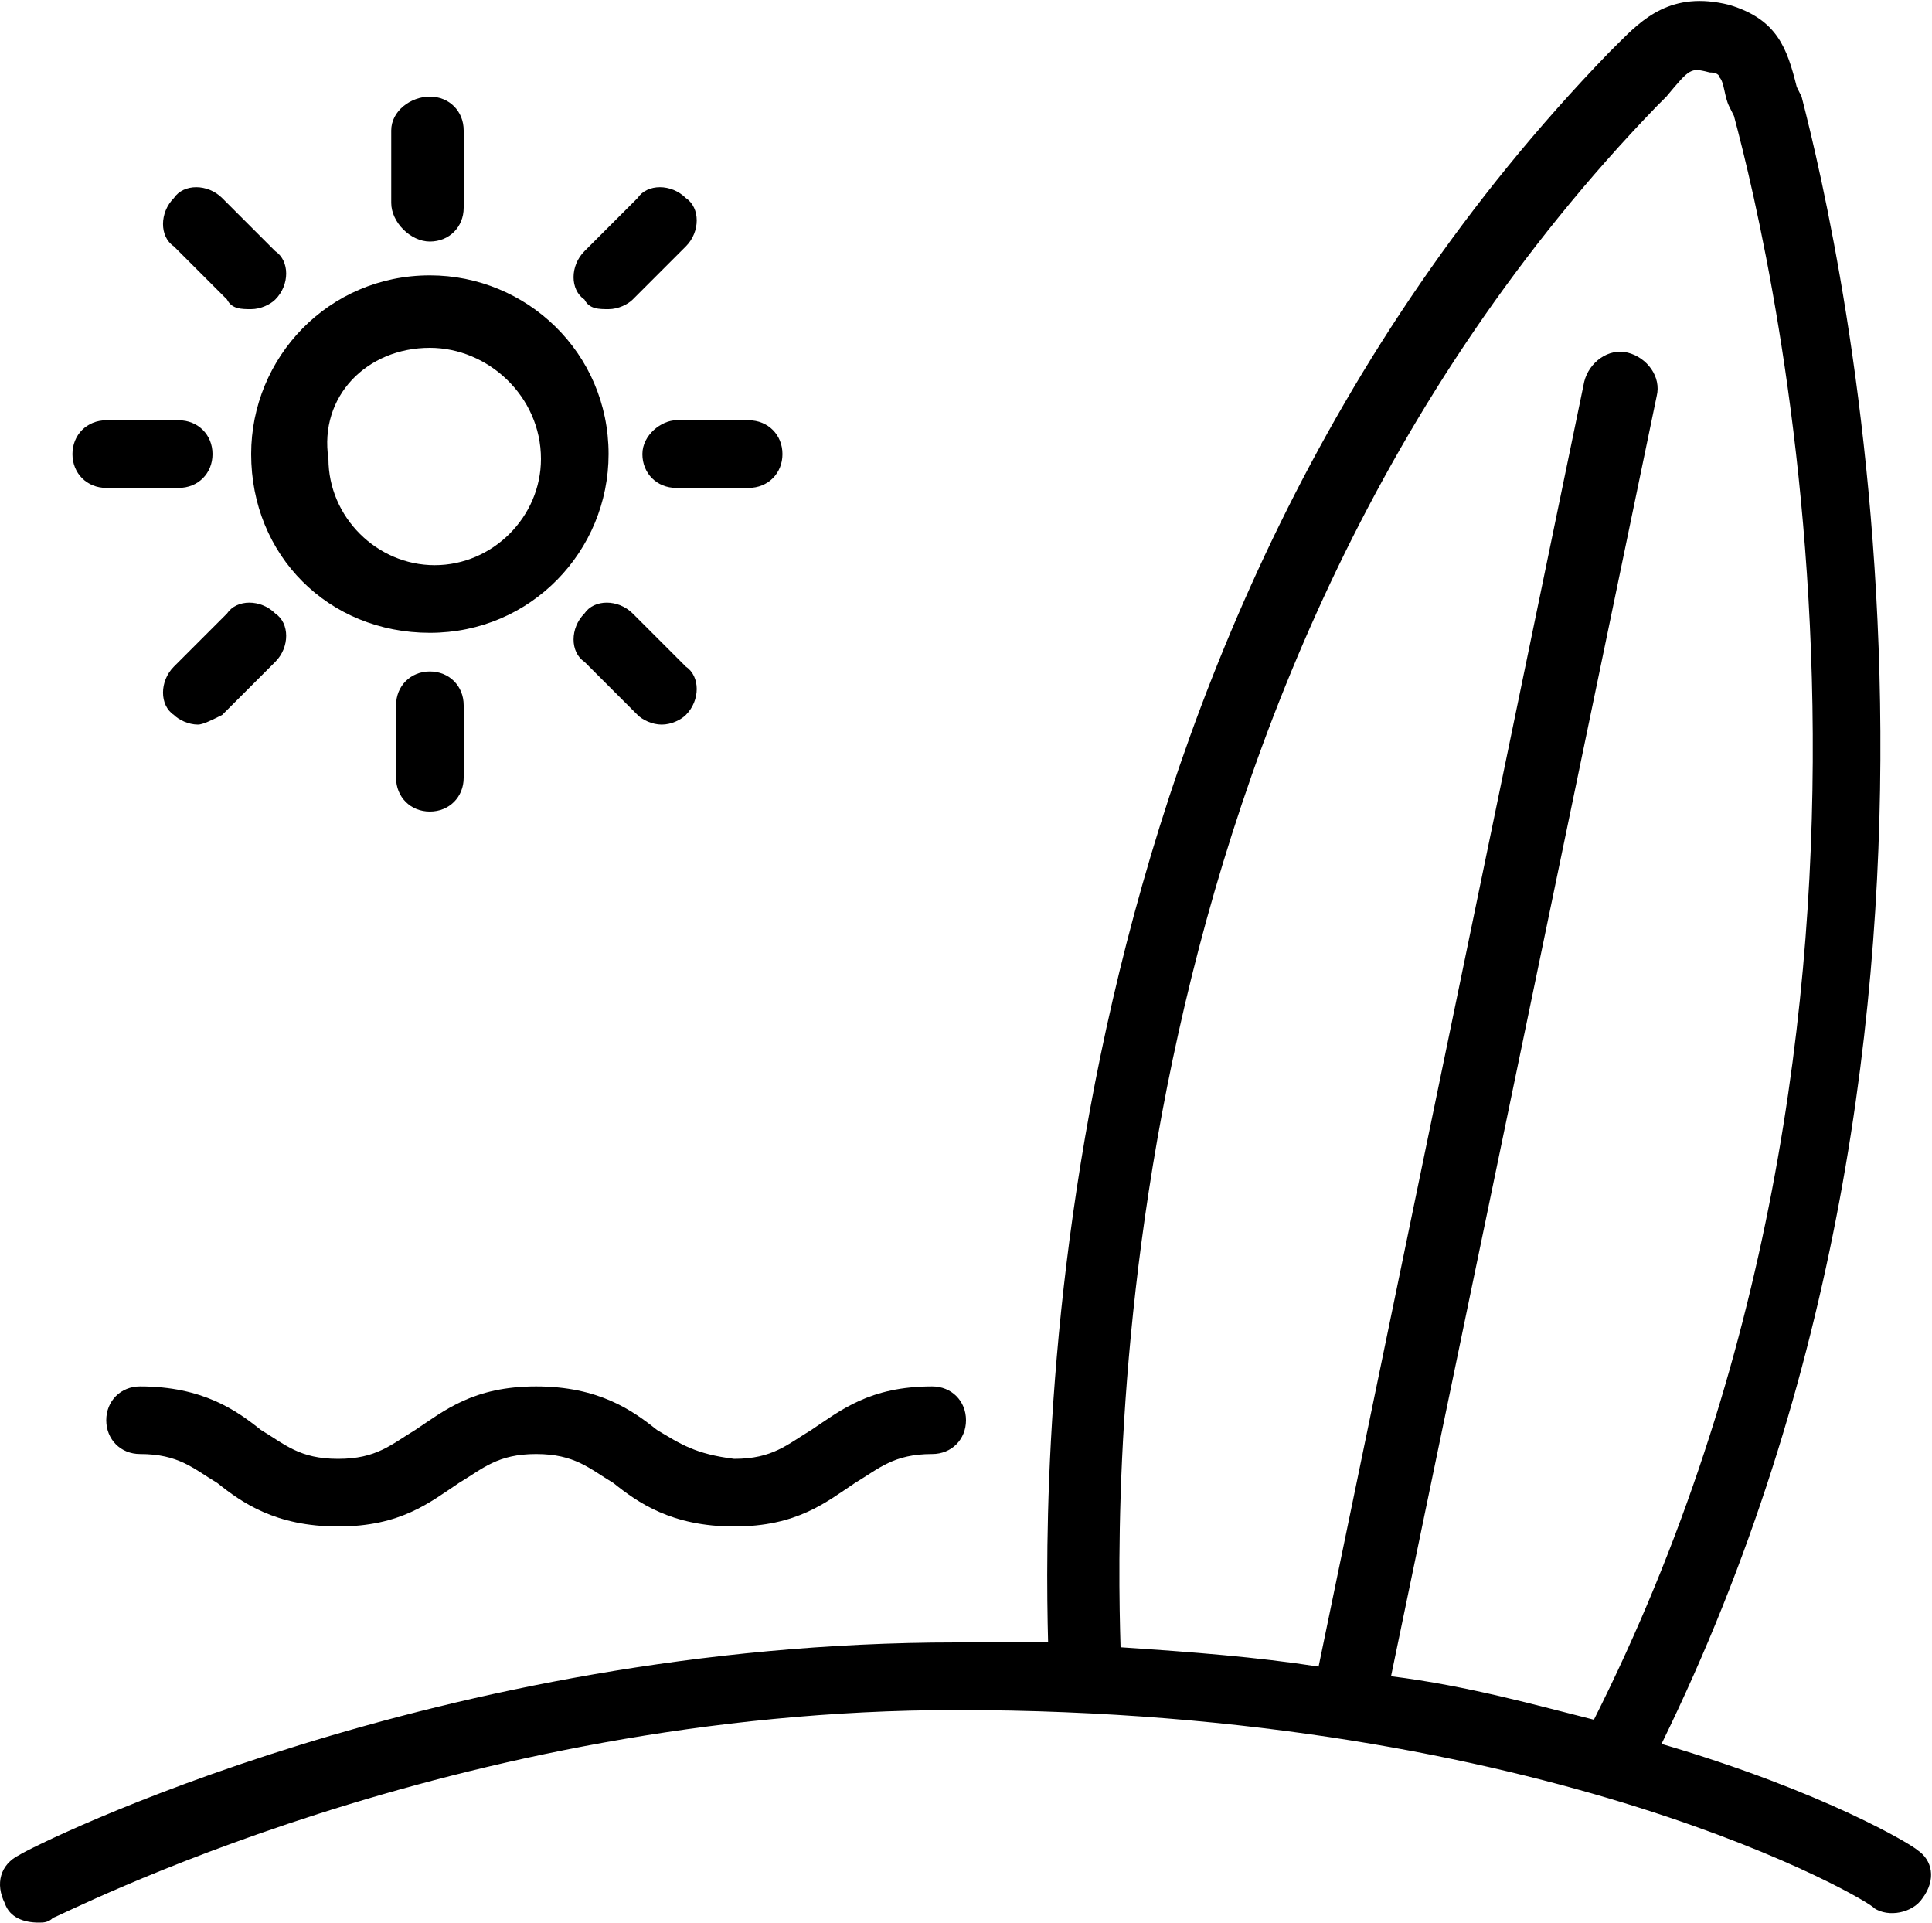 <svg xmlns="http://www.w3.org/2000/svg" xmlns:xlink="http://www.w3.org/1999/xlink" id="Calque_1" x="0px" y="0px" viewBox="0 0 40 39.8" style="enable-background:new 0 0 40 39.8;" xml:space="preserve"><g>	<path d="M13.6,29.6c-0.5-0.4-1.2-0.9-2.5-0.9c-1.3,0-1.9,0.5-2.5,0.9c-0.5,0.3-0.8,0.6-1.6,0.6c-0.8,0-1.1-0.3-1.6-0.6   c-0.5-0.4-1.2-0.9-2.5-0.9c-0.4,0-0.7,0.3-0.7,0.7c0,0.4,0.3,0.7,0.7,0.7c0.8,0,1.1,0.3,1.6,0.6c0.5,0.4,1.2,0.9,2.5,0.9   c1.3,0,1.9-0.5,2.5-0.9c0.5-0.3,0.8-0.6,1.6-0.6c0.8,0,1.1,0.3,1.6,0.6c0.5,0.4,1.2,0.9,2.5,0.9c1.3,0,1.9-0.5,2.5-0.9   c0.5-0.3,0.8-0.6,1.6-0.6c0.4,0,0.7-0.3,0.7-0.7c0-0.4-0.3-0.7-0.7-0.7c-1.3,0-1.9,0.5-2.5,0.9c-0.5,0.3-0.8,0.6-1.6,0.6   C14.4,30.1,14.1,29.9,13.6,29.6z"></path>	<path d="M39.7,38.3c-0.1-0.1-1.9-1.2-5.3-2.2C41.8,21,38.1,5.1,37.3,2l-0.1-0.2C37,1,36.8,0.4,35.8,0.1c-1.2-0.3-1.8,0.3-2.3,0.8   l-0.2,0.2C21.5,13.3,21.6,30.2,21.7,34c-0.6,0-1.2,0-1.9,0C9.1,34,0.7,38.2,0.4,38.4c-0.4,0.2-0.5,0.6-0.3,1   c0.1,0.3,0.4,0.4,0.7,0.4c0.1,0,0.2,0,0.3-0.1c0.1,0,8.3-4.3,18.7-4.3c12.3,0,19,4,19,4.1c0.3,0.2,0.8,0.1,1-0.2   C40.1,38.9,40,38.5,39.7,38.3z M34.3,2.2L34.5,2C35,1.4,35,1.4,35.4,1.5c0.2,0,0.2,0.1,0.2,0.1c0.1,0.1,0.1,0.4,0.2,0.6l0.1,0.2   c0.8,3,4.5,18.5-2.9,33.2c-1.2-0.3-2.6-0.7-4.2-0.9l5.5-26.5c0.1-0.4-0.2-0.8-0.6-0.9c-0.4-0.1-0.8,0.2-0.9,0.6l-5.5,26.6   c-1.3-0.2-2.6-0.3-4.1-0.4C23.1,30.8,22.8,14.1,34.3,2.2z"></path>	<path d="M8.9,13.1c2.1,0,3.7-1.7,3.7-3.7c0-2.1-1.7-3.7-3.7-3.7c-2.1,0-3.7,1.7-3.7,3.7C5.2,11.5,6.8,13.1,8.9,13.1z M8.9,7.2   c1.2,0,2.3,1,2.3,2.3c0,1.2-1,2.2-2.2,2.2s-2.2-1-2.2-2.2C6.6,8.2,7.6,7.2,8.9,7.2z"></path>	<path d="M8.9,5c0.4,0,0.7-0.3,0.7-0.7V2.7C9.6,2.3,9.3,2,8.9,2S8.1,2.3,8.1,2.7v1.5C8.1,4.6,8.5,5,8.9,5z"></path>	<path d="M9.6,16.1v-1.5c0-0.4-0.3-0.7-0.7-0.7s-0.7,0.3-0.7,0.7v1.5c0,0.4,0.3,0.7,0.7,0.7C9.3,16.8,9.6,16.5,9.6,16.1z"></path>	<path d="M2.2,10.1h1.5c0.4,0,0.7-0.3,0.7-0.7c0-0.4-0.3-0.7-0.7-0.7H2.2C1.8,8.7,1.5,9,1.5,9.4C1.5,9.8,1.8,10.1,2.2,10.1z"></path>	<path d="M13.3,9.4c0,0.4,0.3,0.7,0.7,0.7h1.5c0.4,0,0.7-0.3,0.7-0.7c0-0.4-0.3-0.7-0.7-0.7h-1.5C13.7,8.7,13.3,9,13.3,9.4z"></path>	<path d="M4.6,14.8l1.1-1.1c0.3-0.3,0.3-0.8,0-1c-0.3-0.3-0.8-0.3-1,0l-1.1,1.1c-0.3,0.3-0.3,0.8,0,1C3.7,14.9,3.9,15,4.1,15   C4.2,15,4.4,14.9,4.6,14.8z"></path>	<path d="M12.6,6.4c0.2,0,0.4-0.1,0.5-0.2l1.1-1.1c0.3-0.3,0.3-0.8,0-1c-0.3-0.3-0.8-0.3-1,0l-1.1,1.1c-0.3,0.3-0.3,0.8,0,1   C12.2,6.4,12.4,6.4,12.6,6.4z"></path>	<path d="M4.7,6.2C4.8,6.4,5,6.4,5.2,6.4s0.4-0.1,0.5-0.2c0.3-0.3,0.3-0.8,0-1L4.6,4.1c-0.3-0.3-0.8-0.3-1,0c-0.3,0.3-0.3,0.8,0,1   L4.7,6.2z"></path>	<path d="M13.7,15c0.2,0,0.4-0.1,0.5-0.2c0.3-0.3,0.3-0.8,0-1l-1.1-1.1c-0.3-0.3-0.8-0.3-1,0c-0.3,0.3-0.3,0.8,0,1l1.1,1.1   C13.3,14.9,13.5,15,13.7,15z"></path></g></svg>